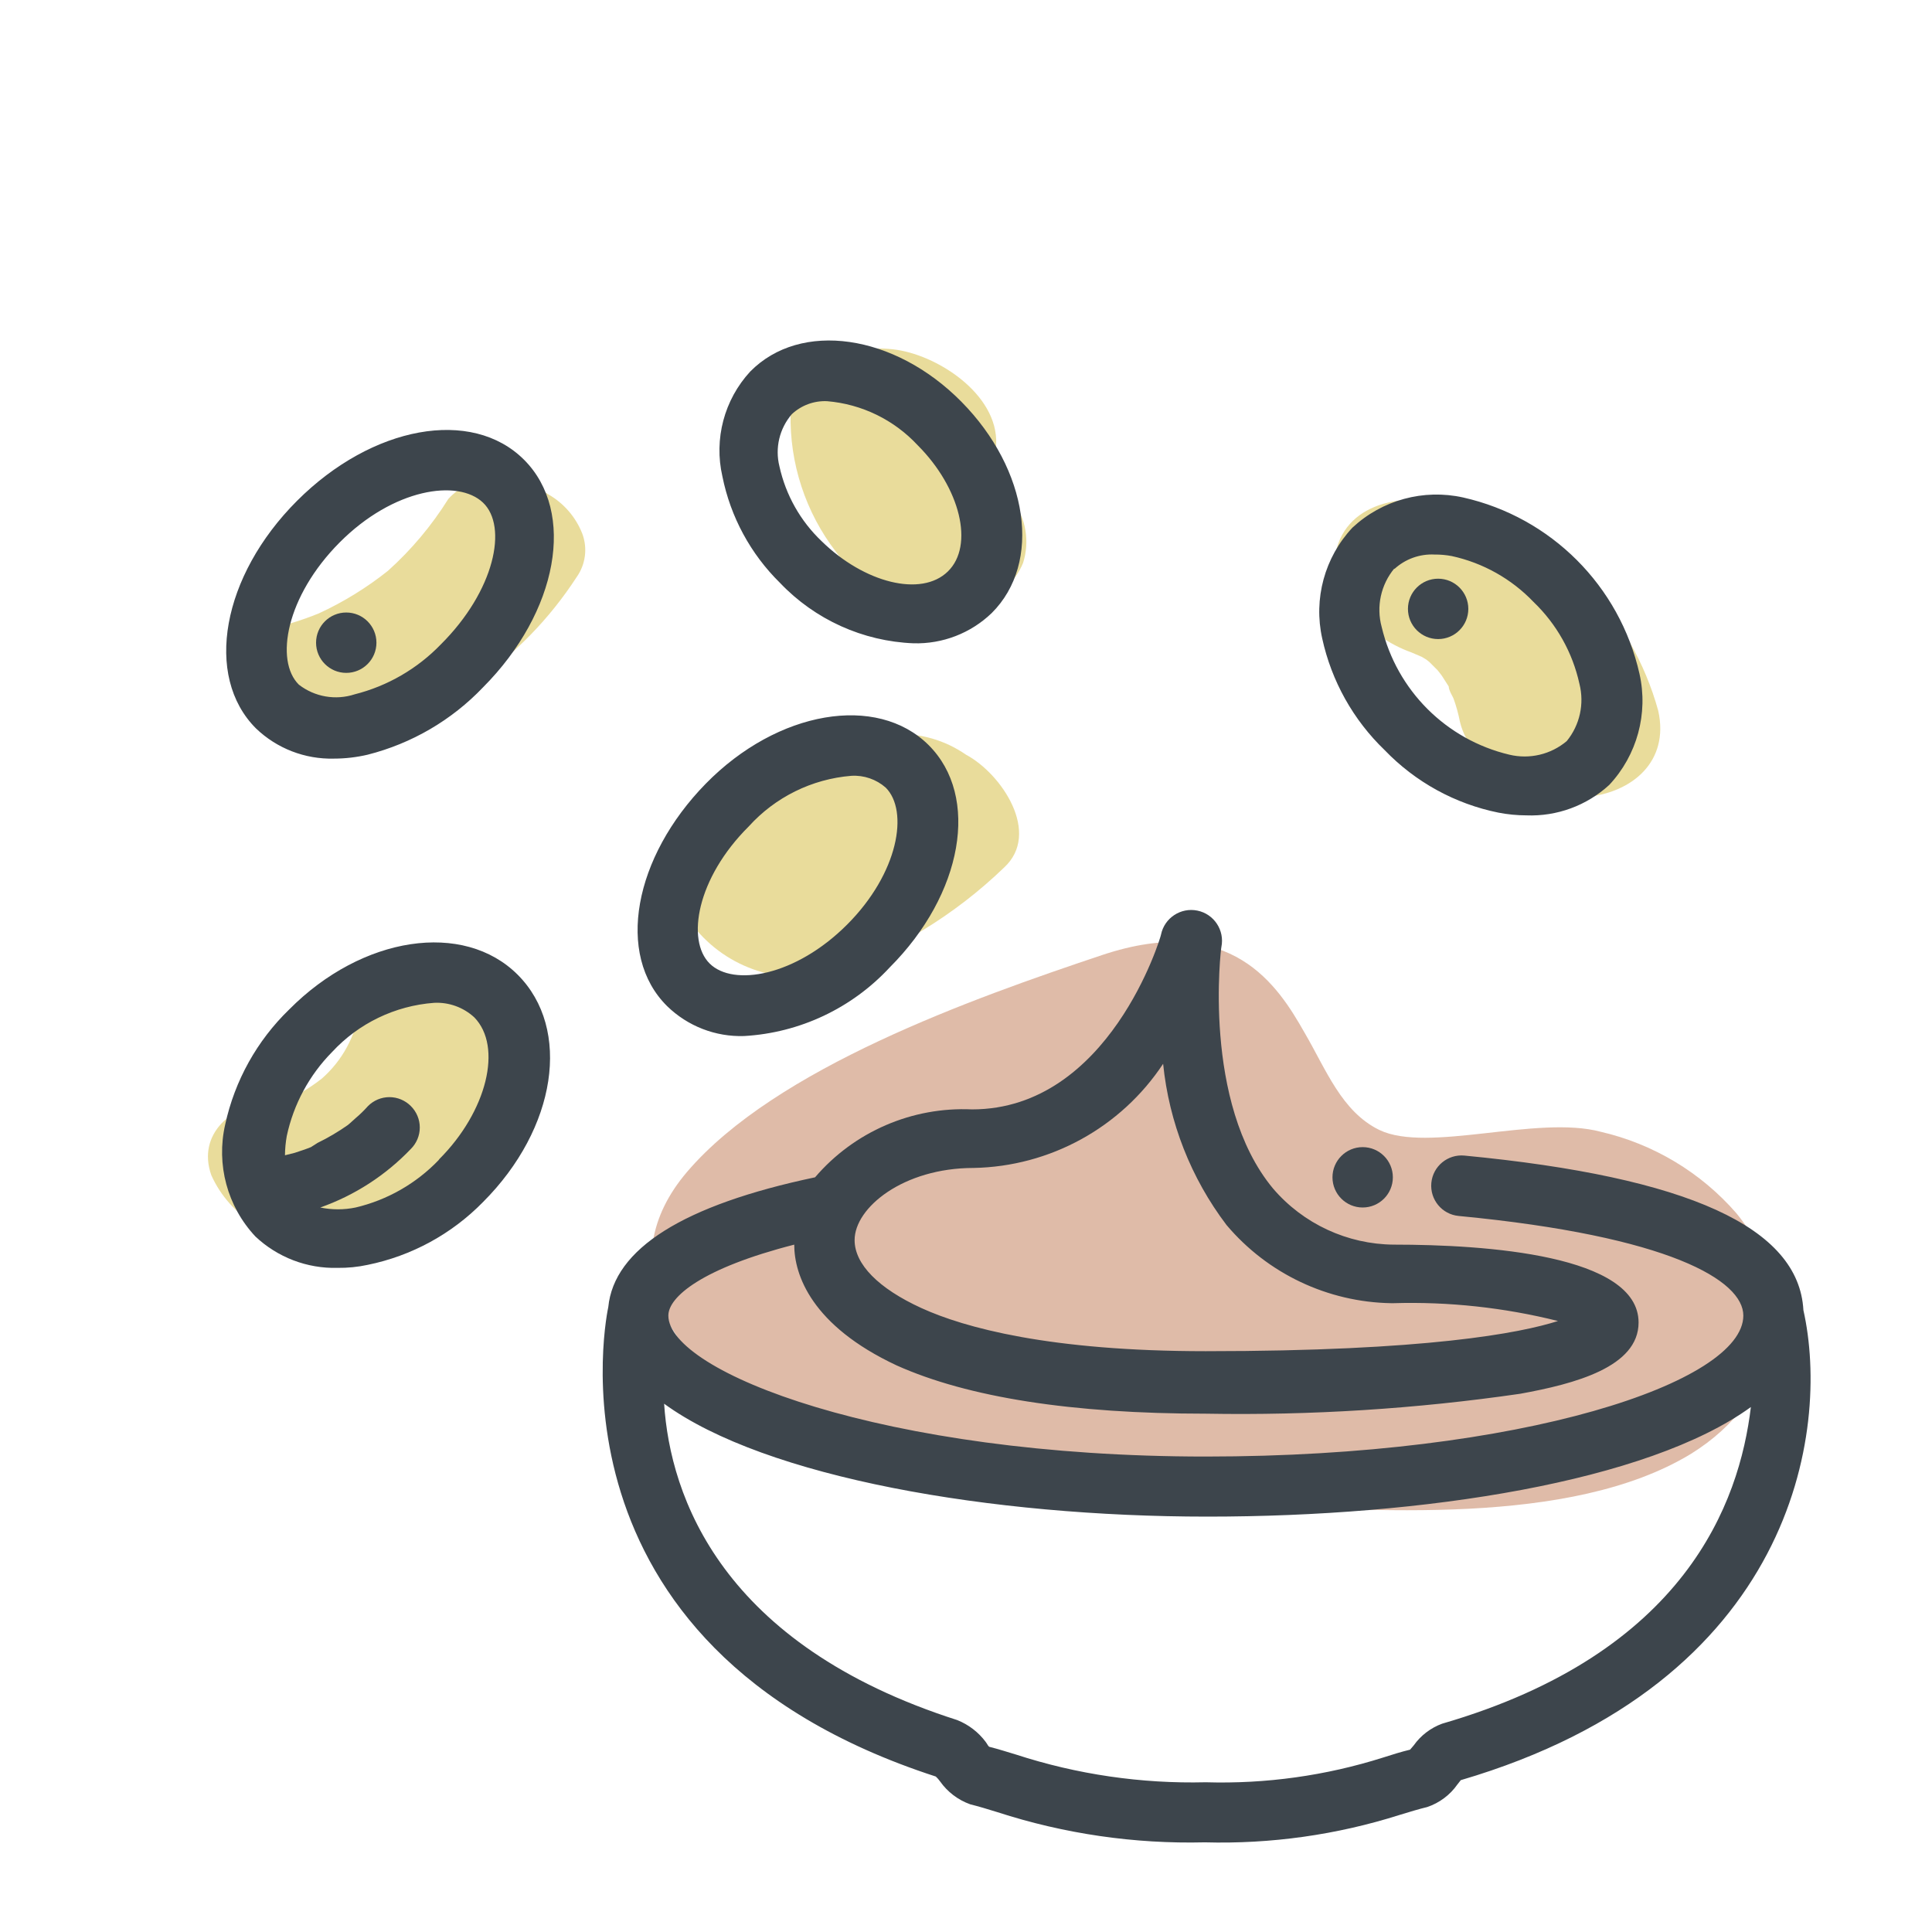 <svg xmlns="http://www.w3.org/2000/svg" width="64" height="64" viewBox="0 0 64 64" style="background:#fff">
  <g id="Gerstenmalzextrakt" fill="none" fill-rule="evenodd" stroke="none" stroke-width="1">
    <rect width="64" height="64" fill="#FFF"/>
    <g id="10-Gerstenmalzextrakt" transform="translate(2 6)">
      <path id="Path" fill="#D4BA39" fill-rule="nonzero" d="M52.93 17.54C52.05 14.357 49.631 11.829 46.49 10.81 45.12 10.33 42.92 10.38 42.33 12.01 41.74 13.64 43.39 15.13 44.75 15.61L45.1 15.76 45.25 15.85 45.35 15.93 45.62 16.2C45.67 16.27 45.73 16.33 45.78 16.41L45.99 16.74C45.99 16.87 46.14 17.1 46.15 17.14 46.24 17.387 46.31 17.642 46.36 17.9 46.73 19.52 49.04 20.54 50.55 20.4 52.06 20.26 53.31 19.23 52.93 17.54zM31.55 10.58C31.49 10.51 31.35 10.36 31.24 10.21 31.217 10.148 31.19 10.088 31.16 10.03 31.16 9.93 31.09 9.83 31.06 9.74L31 9.44C31.005 9.38 31.005 9.32 31 9.26 31 9.06 31 8.83 31 8.72 31.07 7.04 29 5.72 27.57 5.57 26.14 5.42 24.26 5.92 24.19 7.68 24.15 9.344 24.683 10.972 25.7 12.29 26.752 13.737 28.569 14.411 30.31 14 31.022 13.829 31.61 13.327 31.89 12.65 32.115 11.945 31.988 11.176 31.55 10.58L31.55 10.58zM30 19C28.581 18.016 26.68 18.098 25.35 19.2 24.877 19.652 24.353 20.048 23.79 20.38 23.45 20.59 23.1 20.77 22.79 20.95 22.48 21.13 22.43 21.12 22.66 20.95 22.48 21.03 22.29 21.09 22.11 21.16 21.402 21.326 20.826 21.838 20.576 22.521 20.326 23.203 20.437 23.966 20.87 24.55 21.932 26.007 23.771 26.675 25.52 26.24 27.667 25.509 29.627 24.314 31.26 22.74 32.5 21.6 31.18 19.63 30 19zM13.48 26.43C12.48 26.1 10.22 25.99 9.91 27.43 9.78 28.321 9.337 29.136 8.66 29.73 8.408 29.928 8.14 30.105 7.86 30.26 7.86 30.26 7.39 30.43 7.38 30.43L7.23 30.48 7 30.48C5.72 30.57 4.51 31.54 5 32.93 5.627 34.328 7.062 35.183 8.59 35.07 11.78 34.85 14.91 32.75 15.59 29.48 15.762 28.075 14.855 26.764 13.48 26.43L13.48 26.43zM17.29 11.68C17.075 11.132 16.68 10.673 16.17 10.38 15.611 10.03 14.959 9.859 14.3 9.89 13.748 9.887 13.22 10.12 12.85 10.53 12.298 11.413 11.625 12.215 10.85 12.91 10.146 13.47 9.377 13.944 8.56 14.32 8.003 14.546 7.428 14.724 6.84 14.85 6.327 14.987 5.909 15.358 5.71 15.85 5.56 16.349 5.652 16.89 5.96 17.31 6.73 18.334 8.031 18.809 9.28 18.52 12.496 17.821 15.307 15.88 17.1 13.12 17.398 12.701 17.469 12.162 17.29 11.68L17.29 11.68z" opacity=".5"/>
      <path id="Path" fill="#C17953" fill-rule="nonzero" d="M55.52,34.19 C54.343,32.837 52.768,31.892 51.02,31.49 C48.92,30.93 45.3,32.21 43.69,31.43 C42.44,30.82 41.93,29.43 41.21,28.2 C40.34,26.67 38.8,24.2 34.5,25.64 C30.2,27.08 23.69,29.39 20.76,32.82 C18.2,35.82 20.17,39.06 23.27,40.72 C27.8,43.14 34,43.63 39,43.84 C43.38,44.02 50,44.59 54,42.17 C57,40.32 57.75,36.92 55.52,34.19 Z" opacity=".5"/>
      <rect id="Rectangle" width="60" height="60" x=".94" y="0"/>
      <path id="Shape" fill="#3D454C" fill-rule="nonzero" d="M43.87 18.85C44.887 19.907 46.202 20.63 47.64 20.92 47.943 20.979 48.251 21.009 48.56 21.01 49.574 21.05 50.563 20.687 51.31 20 52.231 19.014 52.606 17.637 52.31 16.32 51.654 13.409 49.381 11.136 46.47 10.48 45.157 10.188 43.784 10.562 42.8 11.48 41.88 12.463 41.506 13.837 41.8 15.15 42.108 16.561 42.828 17.849 43.87 18.85zM44.19 12.85C44.551 12.518 45.03 12.345 45.52 12.37 45.711 12.368 45.902 12.385 46.09 12.42 47.125 12.645 48.068 13.174 48.8 13.94 49.564 14.673 50.093 15.616 50.32 16.65 50.489 17.314 50.334 18.019 49.9 18.55 49.374 18.993 48.669 19.16 48 19 45.904 18.503 44.267 16.866 43.77 14.77 43.585 14.094 43.742 13.369 44.19 12.83L44.19 12.85zM22.65 28.32C24.49 28.215 26.217 27.401 27.47 26.05 29.9 23.62 30.47 20.38 28.76 18.68 27.05 16.98 23.76 17.53 21.38 19.96 19 22.39 18.38 25.63 20.1 27.33 20.78 27.993 21.701 28.351 22.65 28.32zM22.8 21.38C23.678 20.407 24.894 19.806 26.2 19.7 26.617 19.674 27.026 19.815 27.34 20.09 28.11 20.86 27.77 22.92 26.06 24.63 24.35 26.34 22.29 26.69 21.51 25.92 20.73 25.15 21.08 23.09 22.8 21.38L22.8 21.38zM23.84 13.31C24.998 14.526 26.583 15.243 28.26 15.31 29.223 15.337 30.156 14.977 30.85 14.31 32.53 12.64 32.07 9.56 29.85 7.31 27.63 5.06 24.52 4.61 22.85 6.31 21.99 7.244 21.646 8.542 21.93 9.78 22.199 11.121 22.864 12.351 23.84 13.31zM24.23 7.72C24.546 7.425 24.968 7.27 25.4 7.29 26.547 7.386 27.617 7.907 28.4 8.75 29.81 10.16 30.28 12.07 29.4 12.93 28.52 13.79 26.63 13.31 25.22 11.93 24.516 11.262 24.029 10.398 23.82 9.45 23.667 8.841 23.82 8.196 24.23 7.72L24.23 7.72zM7.58 27.44C6.513 28.473 5.775 29.799 5.46 31.25 5.156 32.576 5.53 33.967 6.46 34.96 7.194 35.652 8.172 36.026 9.18 36 9.516 36.004 9.851 35.971 10.18 35.9 11.633 35.604 12.963 34.879 14 33.82 16.44 31.38 16.94 28.08 15.15 26.29 13.36 24.5 10 25 7.58 27.44zM12.53 32.43C11.784 33.207 10.829 33.753 9.78 34 9.394 34.08 8.996 34.08 8.61 34 9.748 33.598 10.776 32.933 11.61 32.06 11.799 31.872 11.906 31.617 11.906 31.35 11.906 31.083 11.799 30.828 11.61 30.64 11.422 30.451 11.167 30.344 10.9 30.344 10.633 30.344 10.378 30.451 10.19 30.64 10.063 30.783 9.926 30.917 9.78 31.04L9.58 31.22 9.52 31.27 9.52 31.27 9.52 31.27 9.52 31.27C9.203 31.493 8.869 31.69 8.52 31.86L8.3 32 8.3 32 8.3 32C8.13 32.07 7.94 32.13 7.76 32.19L7.44 32.27C7.442 32.055 7.462 31.841 7.5 31.63 7.725 30.579 8.245 29.615 9 28.85 9.88 27.898 11.088 27.316 12.38 27.22 12.87 27.195 13.349 27.368 13.71 27.7 14.66 28.67 14.13 30.82 12.55 32.4L12.53 32.43zM7.84 10.59C5.35 13.08 4.75 16.4 6.48 18.13 7.172 18.794 8.101 19.154 9.06 19.13 9.437 19.13 9.813 19.086 10.18 19 11.638 18.63 12.962 17.858 14 16.77 16.49 14.27 17.09 10.96 15.36 9.23 13.63 7.5 10.33 8.1 7.84 10.59zM12.6 15.35C11.822 16.155 10.835 16.727 9.75 17 9.118 17.207 8.425 17.087 7.9 16.68 7.1 15.89 7.47 13.76 9.25 11.97 11.03 10.18 13.17 9.86 14 10.65 14.83 11.44 14.39 13.57 12.6 15.35z"/>
      <path id="Path" fill="#3D454C" fill-rule="nonzero" d="M9.47 14.29C8.918 14.29 8.47 14.738 8.47 15.29 8.47 15.842 8.918 16.29 9.47 16.29 10.022 16.29 10.47 15.842 10.47 15.29 10.47 14.738 10.022 14.29 9.47 14.29zM45.64 15.17C46.192 15.17 46.64 14.722 46.64 14.17 46.64 13.618 46.192 13.17 45.64 13.17 45.088 13.17 44.64 13.618 44.64 14.17 44.64 14.722 45.088 15.17 45.64 15.17z"/>
      <path id="Shape" fill="#3D454C" fill-rule="nonzero" d="M57.74,37.4 C57.59,34.66 53.92,32.99 46.51,32.28 C45.958,32.228 45.467,32.633 45.415,33.185 C45.363,33.737 45.768,34.228 46.32,34.28 C53.32,34.95 55.75,36.42 55.75,37.58 C55.75,39.79 48.44,42.25 37.94,42.25 C27.24,42.25 20.14,39.44 20.14,37.58 C20.14,36.96 21.26,36.01 24.31,35.23 C24.31,36.23 24.88,37.91 27.7,39.23 C30.06,40.29 33.51,40.83 37.94,40.83 C41.425,40.892 44.91,40.671 48.36,40.17 C50.18,39.84 52.28,39.28 52.28,37.81 C52.28,35.57 47.22,35.23 44.17,35.23 C42.63,35.219 41.171,34.541 40.17,33.37 C37.81,30.53 38.45,25.37 38.46,25.37 C38.573,24.818 38.217,24.278 37.665,24.165 C37.113,24.052 36.573,24.408 36.46,24.96 C36.46,25.02 34.75,30.75 30.2,30.75 C28.213,30.659 26.294,31.489 25,33 C20.63,33.92 18.34,35.37 18.15,37.3 C18.15,37.3 18.15,37.3 18.15,37.3 C18.15,37.3 15.65,48.52 29,52.85 C29.052,52.899 29.099,52.952 29.14,53.01 C29.387,53.361 29.736,53.626 30.14,53.77 C30.42,53.84 30.72,53.93 31.04,54.03 C33.257,54.749 35.58,55.087 37.91,55.03 C40.099,55.09 42.283,54.783 44.37,54.12 C44.7,54.02 44.99,53.93 45.28,53.86 C45.685,53.723 46.035,53.46 46.28,53.11 L46.39,52.97 C57.42,49.73 58.64,41.41 57.74,37.4 Z M30.25,32.69 C32.783,32.643 35.132,31.353 36.53,29.24 C36.726,31.179 37.452,33.027 38.63,34.58 C39.99,36.191 41.981,37.136 44.09,37.17 L44.15,37.17 C45.988,37.115 47.826,37.314 49.61,37.76 C48.36,38.16 45.26,38.76 37.94,38.76 C32.77,38.76 29.94,37.98 28.52,37.33 C27.1,36.68 26.31,35.88 26.31,35.08 C26.31,34 27.93,32.69 30.25,32.69 Z M45.77,51.1 C45.391,51.24 45.063,51.491 44.83,51.82 L44.71,51.96 C44.42,52.03 44.13,52.12 43.82,52.22 C41.92,52.822 39.932,53.099 37.94,53.04 C35.806,53.092 33.679,52.781 31.65,52.12 C31.35,52.03 31.07,51.94 30.79,51.87 C30.74,51.87 30.7,51.76 30.65,51.7 C30.409,51.378 30.084,51.129 29.71,50.98 C21.89,48.48 20.2,43.57 20,40.5 C23.36,42.95 30.83,44.24 38,44.24 C45.17,44.24 52.58,43.09 56,40.61 C55.62,43.78 53.83,48.76 45.77,51.1 Z"/>
      <path id="Path" fill="#3D454C" fill-rule="nonzero" d="M43.14,32 C42.588,32 42.14,32.448 42.14,33 C42.14,33.552 42.588,34 43.14,34 C43.692,34 44.14,33.552 44.14,33 C44.14,32.448 43.692,32 43.14,32 Z"/>
    </g>
  </g>
</svg>
